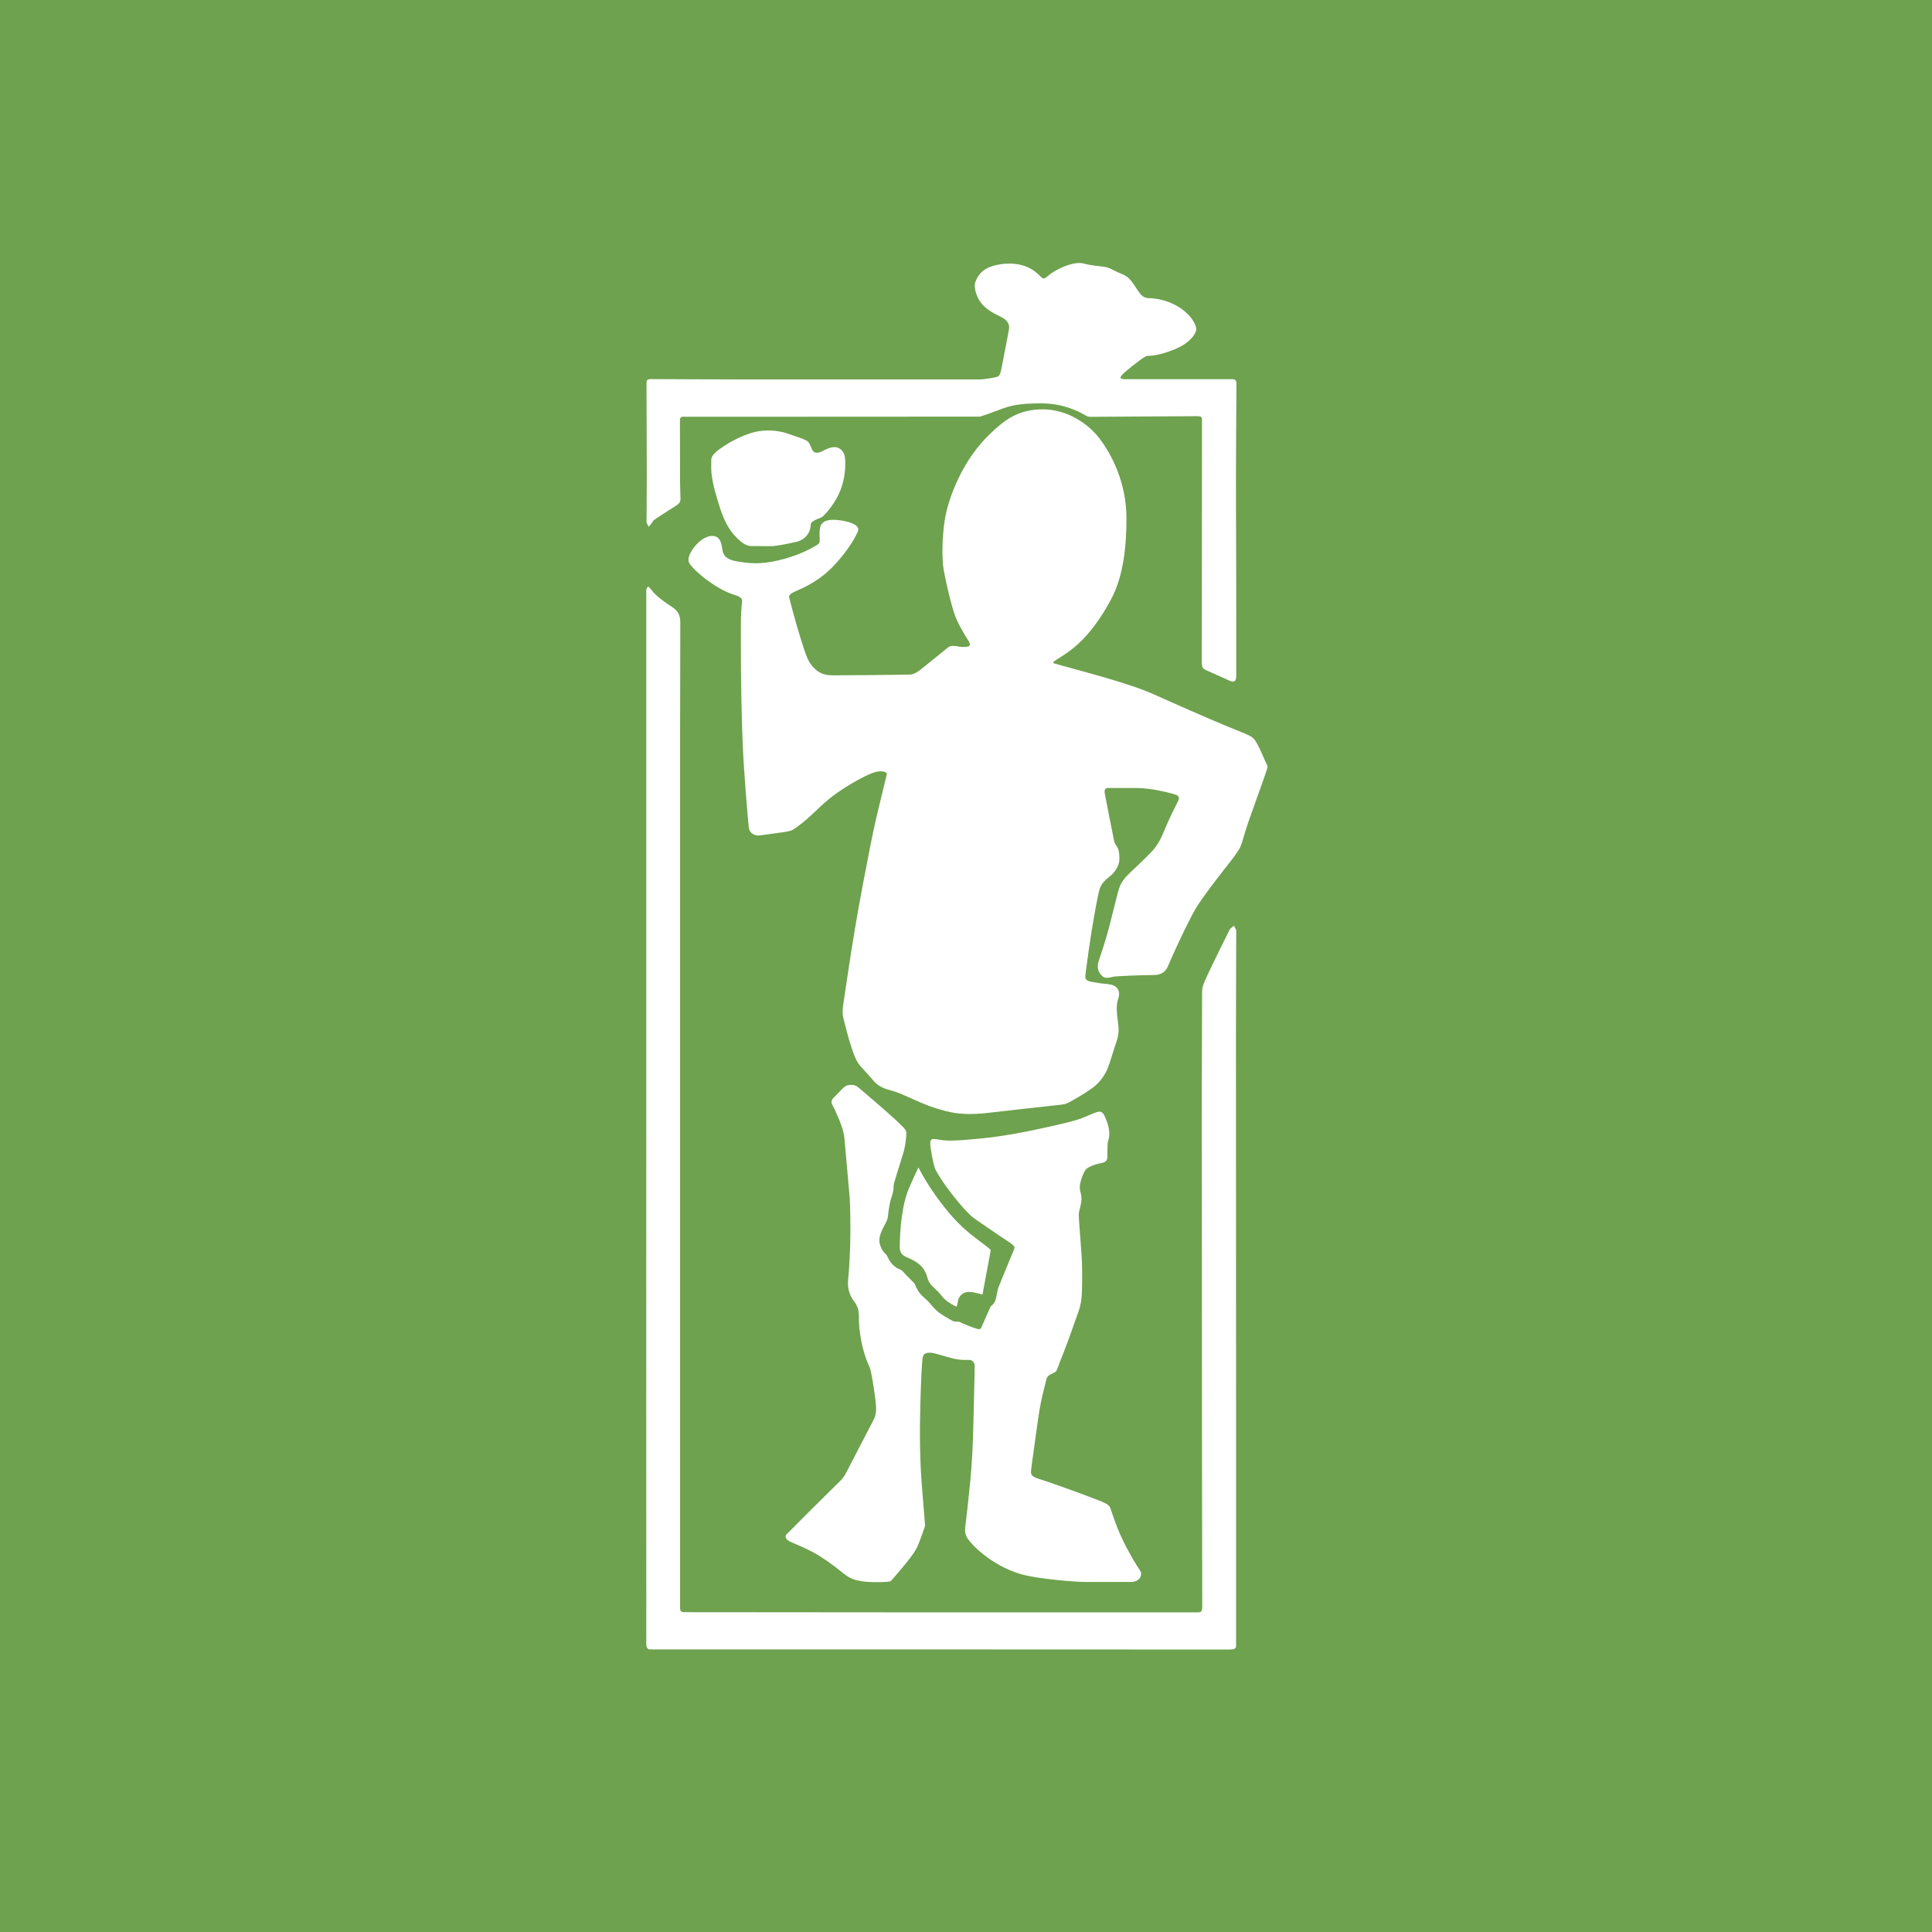 <svg xmlns="http://www.w3.org/2000/svg" xmlns:xlink="http://www.w3.org/1999/xlink" id="Layer_2" x="0px" y="0px" viewBox="0 0 1024 1024" style="enable-background:new 0 0 1024 1024;" xml:space="preserve"><style>	.st0{fill:#6EA24E;}	.st1{fill:#FFFFFF;}</style><g>	<rect class="st0" width="1024" height="1024"></rect>	<g>		<path class="st1" d="M671.78,405.92c-0.34-0.39-3.38-7.72-4.84-10.53c-1.46-2.82-2.37-4.22-4.34-5.29    c-1.97-1.07-4.62-2.03-13.12-5.52s-29.23-12.62-37-16.16c-7.77-3.55-17.29-6.48-26.47-9.18c-9.18-2.7-24.89-6.87-27.2-7.6    s2.76-2.31,9.91-8c7.15-5.69,14.36-14.87,20.5-26.64c6.14-11.77,7.83-27.26,7.83-42.19c0-19.43-8.17-34.24-14.08-42.13    c-5.91-7.89-17.07-15.71-30.3-15.71c-13.24,0-20.39,5.86-27.49,12.56c-7.1,6.7-12.79,14.93-16.9,23.43    c-4.11,8.5-6.65,16.39-7.72,23.88c-1.07,7.49-1.52,18.76-0.34,25.46c1.18,6.7,4.22,19.54,6.2,24.56    c1.97,5.01,5.46,10.53,6.53,12.22c1.07,1.69,1.58,2.53,0.79,3.21c-0.79,0.68-3.44,0.79-5.24,0.45c-1.8-0.34-4.45-0.84-5.86,0.28    c-1.41,1.13-8.67,7.04-12.45,10.08s-5.46,4.34-8.05,4.45c-2.59,0.11-37.68,0.45-40.49,0.39c-2.81-0.06-6.32-0.11-9.87-3.55    s-4.51-6.7-7.55-16.39c-3.04-9.69-5.52-19.71-5.86-20.95s-0.17-2.14,3.55-3.77c3.72-1.63,12.62-5.35,20.67-14.14    c8.05-8.79,11.04-15.15,12.05-17.29c1.01-2.14-0.56-4.28-6.93-5.63c-6.36-1.35-10.25-0.68-11.88,1.07s-1.46,4.79-1.41,7.27    c0.06,2.48,0.28,3.04-1.18,4.17c-5.24,3.15-11.66,6.2-20.95,8.34c-9.29,2.14-15.09,1.63-21.8,0.45c-6.7-1.18-7.32-4.17-7.66-6.53    c-0.34-2.37-0.96-6.87-5.13-6.93c-4.17-0.06-8.22,3.6-10.53,6.98c-2.31,3.38-2.87,5.97-1.63,7.77c1.24,1.8,5.07,5.86,11.38,10.19    c6.31,4.34,11.1,5.97,13.18,6.59c2.08,0.62,3.38,1.63,3.21,2.99c-0.79,7.89-0.62,10.25-0.62,25.74c0,15.49,0.39,37.46,1.01,51.42    c0.62,13.97,2.7,38.69,3.15,42.58c0.45,3.89,3.72,4.79,5.97,4.46c0,0,4.85-0.68,9.46-1.3c4.62-0.62,6.76-0.96,7.94-1.69    s3.83-2.48,7.83-5.97c4-3.49,8.84-8.79,15.38-13.4c6.53-4.62,14.31-8.9,18.81-10.65c4.51-1.75,8.17-0.9,7.77,0.73    c-0.39,1.63-1.13,4.67-2.76,11.32c-1.63,6.65-3.77,15.38-5.86,26.02c-2.08,10.65-5.69,28.89-8.28,44.55    c-2.59,15.66-4.28,27.32-5.29,34.08s-1.69,9.69-0.79,13.24c0.9,3.55,2.42,9.86,4.17,15.15c1.75,5.29,2.82,8.05,5.35,10.76    c2.53,2.7,4.96,5.52,6.76,7.55c1.8,2.03,4.28,3.55,8.34,4.62c4.06,1.07,5.63,1.86,12.5,4.9c6.87,3.04,9.69,4.22,16.84,6.14    s14.64,1.97,22.75,1.01c8.11-0.96,26.75-3.04,33.51-3.77c6.76-0.73,7.21-0.68,9.24-1.75c2.03-1.07,8.05-4.45,12.28-7.49    c4.22-3.04,7.04-7.27,8.45-10.93c1.41-3.66,3.04-9.52,4.56-13.86c1.52-4.34,1.18-7.55,0.68-10.98s-0.96-8.22,0.06-11.15    c1.01-2.93,0.73-4.73-0.45-6.2s-3.32-2.03-5.58-2.2c-2.25-0.17-3.1-0.28-7.43-1.01c-4.34-0.73-4-2.03-3.6-5.18    s2.08-15.6,3.21-22.36c1.13-6.76,3.15-18.64,4.17-21.8c1.01-3.15,3.66-5.35,5.58-6.82c1.91-1.46,4.17-4.62,4.67-7.15    c0.51-2.53,0.06-6.59-0.84-8.05c-0.9-1.46-1.46-2.03-1.75-3.44s-4.67-23.43-4.96-25.18c-0.28-1.75,0.17-2.87,1.63-2.87    s6.2,0,14.93,0c8.73,0,18.25,2.76,19.99,3.21c1.75,0.45,3.6,1.18,2.37,3.6c-1.24,2.42-4.9,9.74-6.98,14.81    c-2.08,5.07-3.55,8.11-6.36,11.32c-2.82,3.21-10.08,9.97-12.17,11.94c-2.08,1.97-4.56,4.73-5.63,7.83    c-1.07,3.1-2.2,8.28-4.9,18.87c-2.7,10.59-4.51,15.04-6.07,20.11c-1.57,5.07,1,7.21,2.3,8.34c1.3,1.13,3.94,0.34,5.41,0    s16.5-0.9,21.35-0.9s6.59-2.37,7.55-4.51c0.96-2.14,2.76-6.31,2.76-6.31c2.93-6.48,8.73-18.92,12.33-24.89    c3.6-5.97,12.56-17.4,16.84-22.87s5.8-7.66,6.59-9.46c0.79-1.8,2.65-8.56,4-12.56c1.35-4,6.7-18.7,8.17-22.92    C671.1,409.02,672.12,406.31,671.78,405.92z"></path>		<path class="st1" d="M435.55,239.28c-2.12,1.01-4.1,1.01-5.06-0.87c-0.96-1.88-1.35-4-3.08-4.92c-1.73-0.92-5.2-2.07-10.31-3.81    c-5.11-1.73-11.66-1.93-16.58-0.82c-4.92,1.11-11.37,4.05-16.19,7.18c-4.82,3.13-7.37,5.3-7.37,7.81v4.24    c0,4.05,1.2,9.88,3.18,16.43c1.98,6.55,4.05,13.44,8.87,18.94c4.82,5.49,7.66,6.07,9.93,5.98s8.91,0.14,10.75,0    s6.65-0.92,12.29-2.22c5.64-1.3,7.47-5.83,7.61-8c0.14-1.83,0.14-2.31,2.12-3.42c1.98-1.11,3.61-1.2,4.77-2.41    c1.16-1.2,5.83-6.12,8.53-12.48c2.7-6.36,2.99-11.85,2.99-15.37s-0.34-6.36-3.37-8C441.57,235.91,437.67,238.27,435.55,239.28z"></path>		<path class="st1" d="M450.54,776.58c-2.26,4.34-2.7,5.78-5.25,8.38c-2.55,2.6-12.77,12.53-17.93,17.73    c-5.16,5.2-9.64,9.73-10.51,10.6c-0.87,0.87-0.72,2.6,2.12,3.9c2.84,1.3,7.81,3.23,12.43,5.78c4.63,2.55,10.31,6.6,14.94,10.41    c4.63,3.81,6.99,4.1,10.75,4.77c3.76,0.67,14.22,0.48,14.94-0.1c0.72-0.58,3.42-3.81,7.61-8.82s5.83-7.95,6.55-9.4    c0.72-1.45,4.1-10.55,4.1-11.37s-0.67-8.05-1.73-21.68c-1.06-13.64-1.16-27.8-0.77-42.16c0.39-14.36,0.82-21.59,1.11-24.09    c0.29-2.51,1.06-3.57,3.81-3.57c2.75,0,6.7,1.64,11.66,2.89c4.96,1.25,7.85,0.92,9.4,0.92c1.54,0,2.79,1.49,2.84,3.08    c0.05,1.59-0.39,16.67-0.67,29.73c-0.29,13.06-0.82,22.36-1.64,31.08c-0.82,8.72-2.17,20.67-2.51,23.03    c-0.34,2.36-0.58,4.67,0.58,6.94c1.16,2.26,5.69,7.08,11.04,10.89c5.35,3.81,12,7.52,19.95,9.4c7.95,1.88,25.68,3.57,32.62,3.57    c6.94,0,17.49,0,23.13,0s6.17-4.19,5.49-5.49s-2.36-3.08-7.52-12.77s-7.66-18.46-8.53-20.82c-0.87-2.36-3.08-2.99-11.81-6.31    c-8.72-3.32-21.93-8-26.36-9.35c-4.43-1.35-4-2.89-3.86-4.67c0.14-1.78,1.93-14.26,3.52-25.78c1.59-11.52,3.37-17.2,4.05-20.09    c0.67-2.89,0.82-3.76,2.7-4.72s2.79-1.25,3.28-2.17c0.48-0.92,0.77-2.31,3.61-9.35s6.31-17.44,7.76-21.35    c1.45-3.9,1.78-6.94,1.93-9.59c0.14-2.65,0.39-12.24-0.05-19.47c-0.43-7.23-1.69-21.49-1.54-23.27c0.14-1.78,1.3-4.58,1.4-7.57    c0.1-2.99-0.77-3.61-0.87-6.31s1.98-8.38,3.47-9.83c1.49-1.45,6.12-2.89,7.85-3.13c1.73-0.24,3.28-1.06,3.28-3.08    s0.1-7.23,0.24-8.05c2.07-5.59-0.48-11.04-1.54-13.44c-1.06-2.41-2.07-3.08-4.05-2.51c-1.98,0.58-6.02,2.51-8.91,3.57    s-9.69,2.75-18.99,4.77c-9.3,2.02-20.34,4.39-33.92,5.73c-13.59,1.35-17.69,1.25-20.48,0.82c-2.79-0.43-4.58-0.77-5.3-0.43    c-0.72,0.34-1.3,1.11-0.58,5.45c0.72,4.34,1.54,8.82,2.51,10.75c0.96,1.93,4.1,7.08,8.29,12.43s6.84,8.38,9.11,10.6    c2.26,2.22,1.93,1.93,7.37,5.69c5.45,3.76,10.99,7.57,13.3,9.01c2.31,1.45,3.9,2.84,3.76,3.57c-0.14,0.72-1.3,3.47-3.86,9.59    c-2.55,6.12-4.34,10.6-4.72,11.57c-0.39,0.96-0.58,2.55-1.25,5.64s-2.6,3.95-2.89,4.43c-0.29,0.48-3.08,7.08-4.24,9.59    c-1.16,2.51-1.06,2.7-3.18,2.07c-2.12-0.63-6.12-2.22-7.42-2.84c-1.3-0.63-1.49-0.92-3.08-0.87c-1.59,0.05-2.22-0.29-6.51-2.89    s-5.49-4.29-7.71-6.84c-2.22-2.55-2.7-2.46-4.72-4.63c-2.02-2.17-3.13-5.16-3.32-5.64s-4.53-4.58-5.59-5.83    c-1.06-1.25-1.06-1.35-2.94-2.17c-1.88-0.82-3.52-2.41-4.58-3.95c-1.06-1.54-1.25-2.94-2.36-3.95c-1.11-1.01-2.22-2.36-3.04-5.3    c-0.82-2.94,0.53-6.17,2.12-9.2c1.59-3.04,2.02-3.71,2.22-5.54s0.58-6.36,1.93-10.22c1.35-3.86,0.87-5.4,1.2-6.89    c0.34-1.49,3.08-10.22,4.67-15.23c1.59-5.01,1.93-10.12,1.93-11.71s-0.96-2.55-6.02-7.28c-5.06-4.72-16.09-14.02-18.41-16.05    c-2.31-2.02-3.18-2.22-5.25-2.17c-2.07,0.05-3.18,0.92-4.87,2.7c-1.69,1.78-3.23,3.33-4.16,4.29c-0.93,0.96-1.24,2.24-0.51,3.57    c0.82,1.49,1.69,3.28,3.18,6.84c1.49,3.57,2.94,7.42,3.23,10.99c0.29,3.57,2.55,28.43,2.79,31.61c0.24,3.18,0.58,16.29,0.19,26.5    c-0.39,10.22-0.63,12.34-1.06,17.15s1.16,8.43,3.23,11.13c2.07,2.7,2.46,5.11,2.51,7.76c0.05,2.65-0.14,5.73,1.3,13.35    c1.45,7.61,3.86,12.58,4.53,14.17c0.67,1.59,2.22,10.94,2.84,16.19c0.63,5.25,0.77,8-0.87,11.23    C461.38,755.71,452.8,772.24,450.54,776.58z"></path>		<path class="st1" d="M476.89,661.07c0,3.4,1.92,4.52,3.9,5.39c1.99,0.87,3.54,1.52,5.75,3.11c2.2,1.59,4.01,4.12,4.77,6.87    c0.76,2.75,1.48,4.01,3.43,5.82c1.95,1.81,2.82,2.6,4.05,4.19c1.23,1.59,2.31,2.75,4.73,4.26c2.42,1.52,3.43,1.84,3.43,1.84    s0.43-0.58,0.8-3s2.6-4.88,5.75-4.81c3.14,0.07,7.23,1.45,7.23,1.45s3.61-19.59,4.41-23.67c-1.23-1.26-3.94-3.18-7.77-6.11    c-3.83-2.93-9.87-7.7-16.73-16.44s-10.41-14.75-13.88-21.18c0,0-2.31,4.88-4.45,9.72c-2.13,4.84-3.29,9.29-4.23,15.76    S476.89,657.67,476.89,661.07z"></path>		<path class="st1" d="M343.8,279.23c1.88-2.17,2.65-3.52,2.65-3.52s8.24-5.49,10.99-7.13c2.75-1.64,3.23-2.51,3.23-4.34    c0-1.83-0.24-5.59-0.24-11.52s-0.05-27.85-0.05-29.59c0-1.73,0.43-2.26,1.64-2.26c1.2,0,44.28,0,62.26,0s95.08-0.05,95.08-0.05    s3.08-0.87,9.73-3.42c6.65-2.55,11.08-3.61,22.79-3.61c11.71,0,19.56,4.24,22.12,5.64c2.55,1.4,2.55,1.49,4.1,1.49    c1.54,0,54.69-0.34,56.57-0.34s2.41,0.43,2.41,1.83c0,1.4-0.1,125.58-0.1,128.42s0.53,3.61,2.51,4.48    c1.98,0.87,9.54,4.29,12.38,5.54c2.84,1.25,3.37-0.48,3.37-2.89c0-2.41,0-14.36,0-27.08c0-12.72-0.05-45.83-0.14-63.17    c-0.1-17.35,0.24-62.21,0.24-64.14s-0.58-2.6-2.07-2.6s-57.1,0-57.78,0c-0.67,0-1.69-0.58-1.69-0.82c0-0.24,0.58-1.49,4.1-4.34    c3.52-2.84,9.01-7.18,10.12-7.18s5.83,0.1,14.65-3.52c8.82-3.61,11.52-8.96,11.37-10.79c-0.14-1.83-1.73-6.26-7.85-10.65    c-6.12-4.39-13.3-5.54-16.38-5.59c-3.08-0.05-4.29-0.77-6.02-3.08c-1.73-2.31-3.23-5.35-5.49-7.47c-2.26-2.12-4.58-2.51-7.08-3.81    c-2.51-1.3-3.57-1.98-6.22-2.36c-2.65-0.39-6.02-0.48-10.46-1.65c-4.43-1.17-10.41,1.22-14.84,3.63c-4.43,2.41-5.16,4.29-6.6,4.24    c-1.45-0.05-3.33-4.19-9.78-6.51c-6.46-2.31-14.55-1.45-19.56,0.82c-5.01,2.26-7.04,7.23-7.08,9.16    c-0.05,1.93,0.39,5.06,2.79,8.77c2.41,3.71,7.08,6.26,10.79,8s4.92,4,4.53,6.55c-0.39,2.55-3.13,16.38-3.81,20.05    c-0.67,3.66-1.2,4.87-2.36,5.25c-1.16,0.39-6.51,1.45-9.97,1.45s-107.65,0-123.31,0s-49.39-0.19-50.6-0.19s-2.07,0.39-2.07,1.88    c0,1.49,0.14,35.18,0.14,48.57s-0.14,25.59-0.14,25.59L343.8,279.23z"></path>		<path class="st1" d="M654.03,490.63c0,0-1.98,1.49-2.26,2.02c-0.29,0.53-9.42,19.01-11.88,24.36c-2.46,5.35-2.75,6.29-2.75,9.25    c0,0-0.17,40.65-0.17,50.62c0,9.97,0.1,168.66,0.1,180.32c0,11.66,0.14,91.41,0.14,94.16s-0.63,3.23-2.26,3.23    c-1.64,0-134.59,0-148.71,0c-14.12,0-122.25-0.1-123.36-0.1s-2.41-0.14-2.41-1.98c0-1.83,0-89.1,0-99.51    c0-10.41,0-356.74,0-366.09c0-9.35,0.1-53.44,0.1-57.01s-1.11-6.17-4.58-8.34c-3.47-2.17-8.53-6.02-10.07-8.1    s-2.46-2.65-2.46-2.65s-0.92,1.16-0.92,1.98c0,0.82,0,59.8,0,66.45s0,207.5,0,221.09c0,13.59-0.05,205.23,0,216.7    c0.05,11.47,0,51.42,0,54.02c0,2.6,0.82,3.18,2.36,3.18s154.11,0,172.66,0c18.55,0,130.73,0.05,134.01,0.05s3.57-0.87,3.57-1.93    c0-1.06,0-118.59,0-125.87s-0.05-178.39-0.05-197.67c0-19.28,0.14-55.75,0.14-55.75L654.03,490.63z"></path>	</g></g><g></g><g></g><g></g><g></g><g></g></svg>